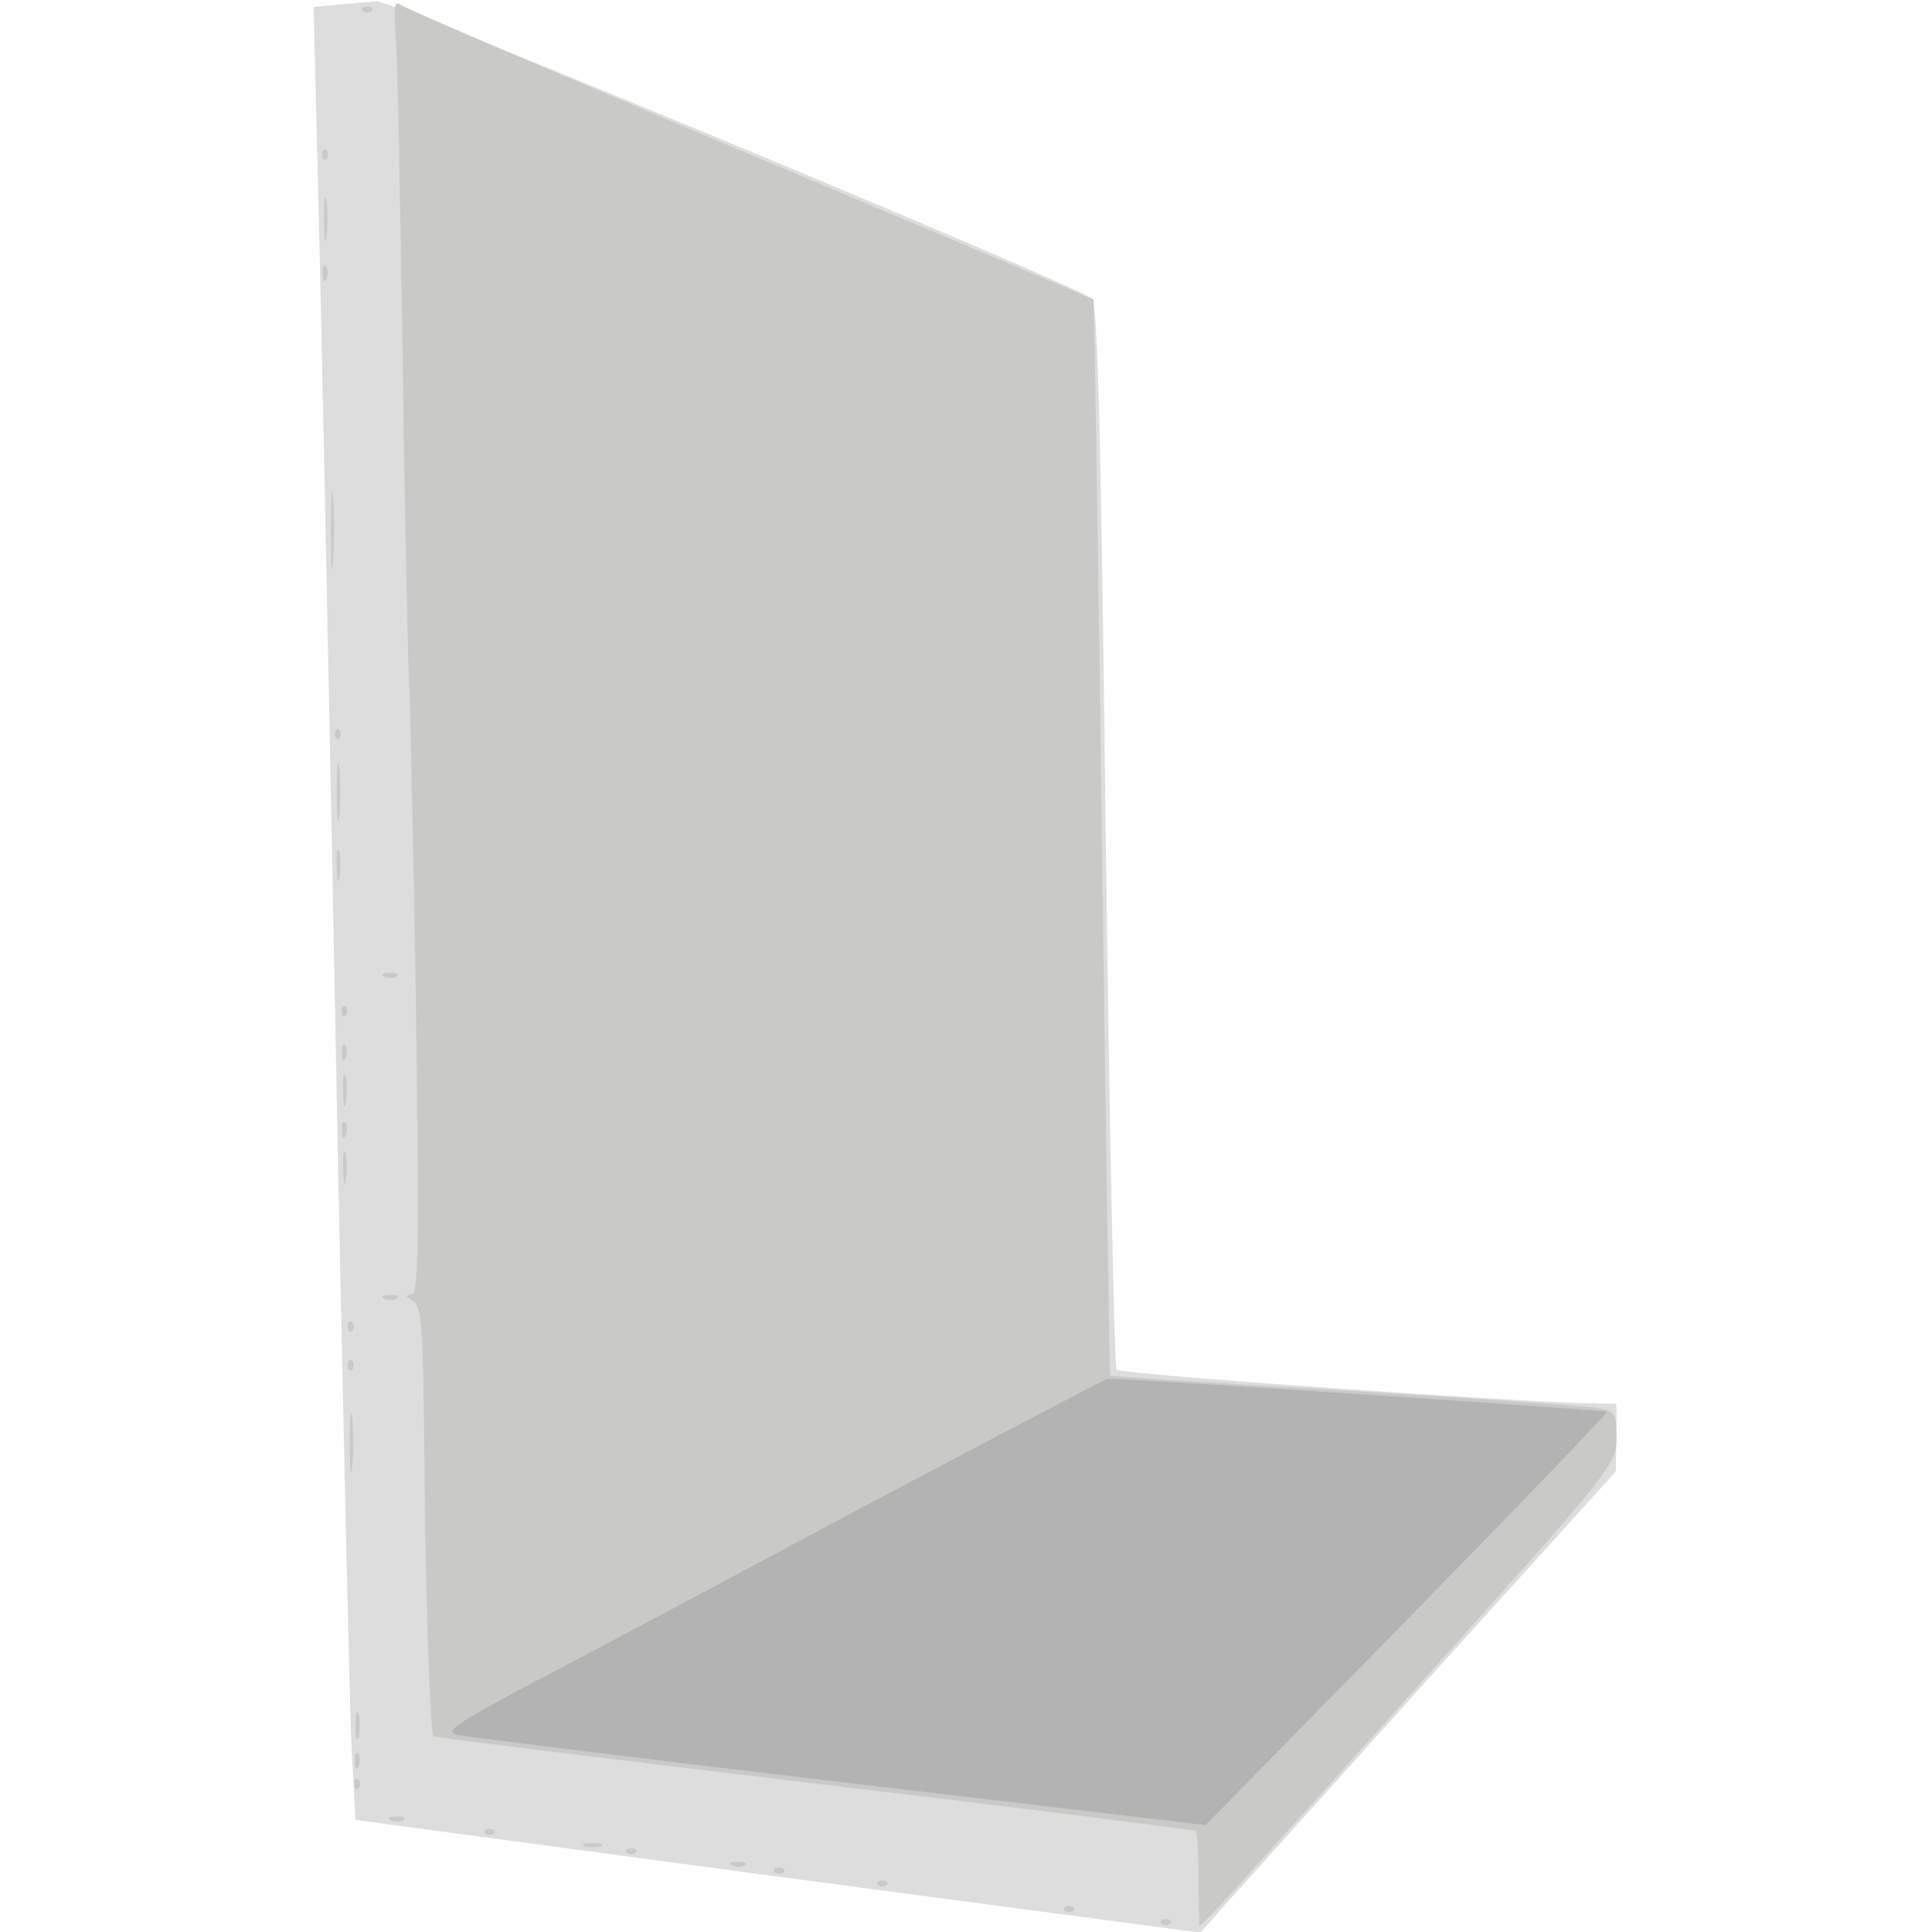 <svg xmlns="http://www.w3.org/2000/svg" xmlns:xlink="http://www.w3.org/1999/xlink" width="600" height="600"><rect width="100%" height="100%" fill="#333333" stroke="none"/><g><svg xmlns="http://www.w3.org/2000/svg" xmlns:xlink="http://www.w3.org/1999/xlink" width="600" height="600"/><svg xmlns="http://www.w3.org/2000/svg" width="600" height="600" version="1.0"><g fill="#fff" transform="matrix(.2 0 0 -.2 0 600)"><path d="M0 1500V0h3000v3000H0V1500z"/></g></svg><svg xmlns="http://www.w3.org/2000/svg" width="600" height="600" version="1.0"><g fill="#ddd" transform="matrix(.2 0 0 -.2 0 600)"><path d="M526 2993l-39-4 6-247c4-136 16-719 27-1297 11-577 23-1100 26-1161l6-110 656-88 656-87 47 53c26 29 171 190 322 358l276 305 1 53v52l-42 1c-103 1-728 45-734 52-4 4-11 377-17 829-7 590-12 826-21 834-19 19-1090 464-1111 462-11-1-38-3-59-5z"/></g></svg><svg xmlns="http://www.w3.org/2000/svg" width="600" height="600" version="1.0"><g fill="#c9c9c7" transform="matrix(.2 0 0 -.2 0 600)"><path d="M614 2954c3-27 7-247 11-489 3-242 8-474 10-515s7-274 11-517c5-371 4-443-7-443-10-1-10-3 2-10 14-8 16-41 18-242 1-197 9-429 14-434 2-2 262-34 806-99 206-25 376-47 378-48 2-2 4-36 4-76l1-73 23 23c13 13 159 175 324 359 294 327 301 336 301 377 0 40-2 42-32 47-18 3-195 15-393 27-198 11-361 22-361 23-1 0-7 376-13 835s-12 835-13 836c-2 1-241 102-533 225-291 122-536 227-542 232-10 8-12-1-9-38zm-51 29c4-3 10-3 14 0 3 4 0 7-7 7s-10-3-7-7zm-63-223c0-7 3-10 7-7 3 4 3 10 0 14-4 3-7 0-7-7zm3-100c0-30 2-43 4-27 2 15 2 39 0 55-2 15-4 2-4-28zm-2-86c0-11 3-14 6-6 3 7 2 16-1 19-3 4-6-2-5-13zm13-399c0-55 1-76 3-47s2 74 0 100-3 2-3-53zm6-315c0-7 3-10 7-7 3 4 3 10 0 14-4 3-7 0-7-7zm3-90c0-41 2-58 4-37 2 20 2 54 0 75-2 20-4 3-4-38zm0-115c0-22 2-30 4-17 2 12 2 30 0 40-3 9-5-1-4-23zm75-172c7-3 16-2 19 1 4 3-2 6-13 5-11 0-14-3-6-6zm-68-53c0-7 3-10 7-7 3 4 3 10 0 14-4 3-7 0-7-7zm1-66c0-11 3-14 6-6 3 7 2 16-1 19-3 4-6-2-5-13zm2-59c0-22 2-30 4-17 2 12 2 30 0 40-3 9-5-1-4-23zm-2-61c0-11 3-14 6-6 3 7 2 16-1 19-3 4-6-2-5-13zm2-59c0-22 2-30 4-17 2 12 2 30 0 40-3 9-5-1-4-23zm65-202c7-3 16-2 19 1 4 3-2 6-13 5-11 0-14-3-6-6zm-58-43c0-7 3-10 7-7 3 4 3 10 0 14-4 3-7 0-7-7zm0-60c0-7 3-10 7-7 3 4 3 10 0 14-4 3-7 0-7-7zm3-120c0-41 2-58 4-37 2 20 2 54 0 75-2 20-4 3-4-38zm9-440c0-19 2-27 5-17 2 9 2 25 0 35-3 9-5 1-5-18zm-1-56c0-11 3-14 6-6 3 7 2 16-1 19-3 4-6-2-5-13zm-1-34c0-7 3-10 7-7 3 4 3 10 0 14-4 3-7 0-7-7zm58-57c7-3 16-2 19 1 4 3-2 6-13 5-11 0-14-3-6-6zm145-20c4-3 10-3 14 0 3 4 0 7-7 7s-10-3-7-7zm155-20c6-2 18-2 25 0 6 3 1 5-13 5s-19-2-12-5zm65-10c4-3 10-3 14 0 3 4 0 7-7 7s-10-3-7-7zm165-20c7-3 16-2 19 1 4 3-2 6-13 5-11 0-14-3-6-6zm65-10c4-3 10-3 14 0 3 4 0 7-7 7s-10-3-7-7zm160-20c4-3 10-3 14 0 3 4 0 7-7 7s-10-3-7-7zm290-40c4-3 10-3 14 0 3 4 0 7-7 7s-10-3-7-7zm150-20c4-3 10-3 14 0 3 4 0 7-7 7s-10-3-7-7z"/></g></svg><svg xmlns="http://www.w3.org/2000/svg" width="600" height="600" version="1.0"><g fill="#b3b3b3" transform="matrix(.2 0 0 -.2 0 600)"><path d="M1325 652c-214-115-446-238-515-274-104-56-120-67-100-72 14-3 281-36 594-73l568-67 313 319c172 176 312 321 310 323-1 2-760 53-775 51-3 0-180-93-395-207z"/></g></svg></g></svg>